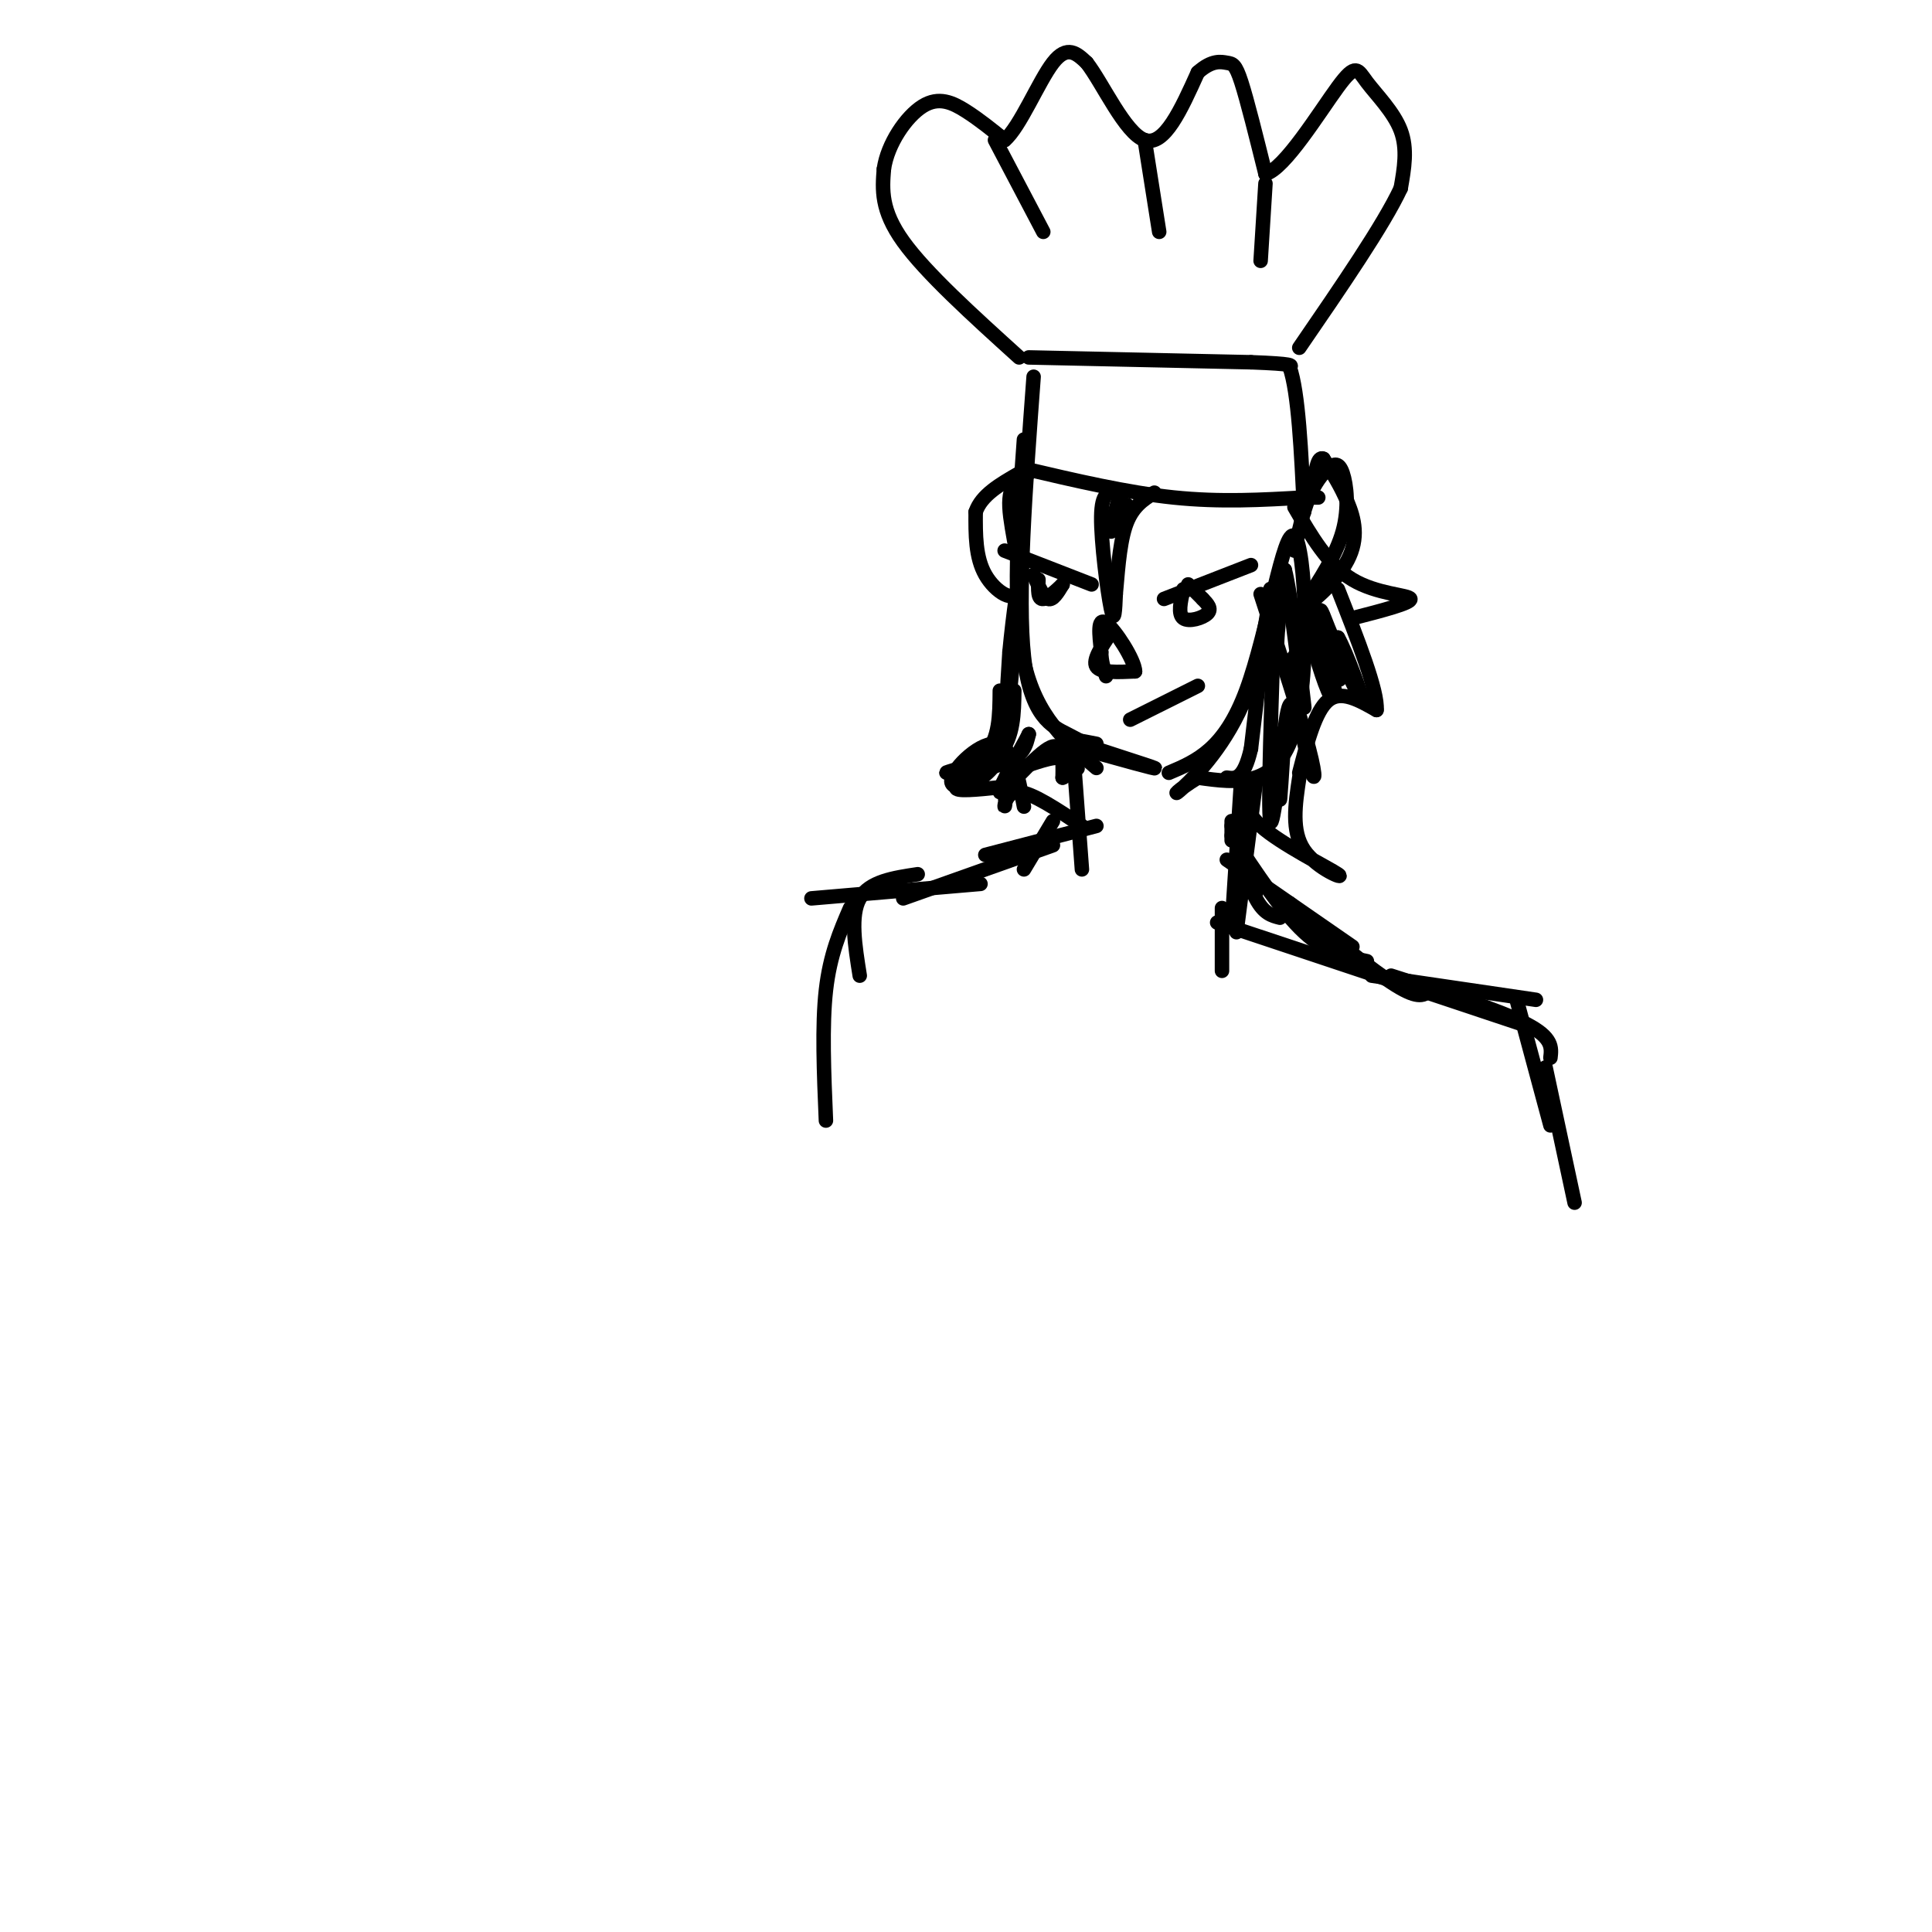 <svg viewBox='0 0 400 400' version='1.1' xmlns='http://www.w3.org/2000/svg' xmlns:xlink='http://www.w3.org/1999/xlink'><g fill='none' stroke='#000000' stroke-width='3' stroke-linecap='round' stroke-linejoin='round'><path d='M212,91c-1.250,17.333 -2.500,34.667 0,46c2.500,11.333 8.750,16.667 15,22'/><path d='M214,78c-1.689,22.800 -3.378,45.600 -2,58c1.378,12.400 5.822,14.400 9,16c3.178,1.600 5.089,2.800 7,4'/><path d='M224,155c8.067,2.244 16.133,4.489 15,4c-1.133,-0.489 -11.467,-3.711 -15,-5c-3.533,-1.289 -0.267,-0.644 3,0'/><path d='M242,160c5.750,-2.435 11.500,-4.869 16,-17c4.500,-12.131 7.750,-33.958 10,-32c2.250,1.958 3.500,27.702 0,40c-3.500,12.298 -11.750,11.149 -20,10'/><path d='M248,161c-4.469,2.695 -5.641,4.434 -3,2c2.641,-2.434 9.096,-9.040 13,-19c3.904,-9.960 5.258,-23.274 5,-22c-0.258,1.274 -2.129,17.137 -4,33'/><path d='M259,155c-1.500,6.500 -3.250,6.250 -5,6'/><path d='M268,114c0.893,-4.011 1.786,-8.022 3,-11c1.214,-2.978 2.748,-4.922 4,-6c1.252,-1.078 2.222,-1.290 3,1c0.778,2.290 1.365,7.083 0,12c-1.365,4.917 -4.683,9.959 -8,15'/><path d='M270,125c0.738,0.893 6.583,-4.375 9,-9c2.417,-4.625 1.405,-8.607 0,-12c-1.405,-3.393 -3.202,-6.196 -5,-9'/><path d='M274,95c-1.167,-0.667 -1.583,2.167 -2,5'/><path d='M212,97c10.667,2.500 21.333,5.000 31,6c9.667,1.000 18.333,0.500 27,0'/><path d='M270,103c4.667,0.000 2.833,0.000 1,0'/><path d='M213,74c0.000,0.000 46.000,1.000 46,1'/><path d='M259,75c9.000,0.333 8.500,0.667 8,1'/><path d='M267,76c1.833,5.167 2.417,17.583 3,30'/><path d='M241,124c0.000,0.000 18.000,-7.000 18,-7'/><path d='M246,121c0.000,0.000 3.000,3.000 3,3'/><path d='M249,124c0.988,1.012 1.958,2.042 1,3c-0.958,0.958 -3.845,1.845 -5,1c-1.155,-0.845 -0.577,-3.423 0,-6'/><path d='M226,121c0.000,0.000 -18.000,-7.000 -18,-7'/><path d='M214,119c1.000,2.333 2.000,4.667 3,5c1.000,0.333 2.000,-1.333 3,-3'/><path d='M220,121c-0.378,0.378 -2.822,2.822 -4,3c-1.178,0.178 -1.089,-1.911 -1,-4'/><path d='M230,131c-1.917,2.833 -3.833,5.667 -3,7c0.833,1.333 4.417,1.167 8,1'/><path d='M235,139c-0.044,-2.333 -4.156,-8.667 -6,-10c-1.844,-1.333 -1.422,2.333 -1,6'/><path d='M228,135c0.000,1.833 0.500,3.417 1,5'/><path d='M234,149c0.000,0.000 14.000,-7.000 14,-7'/><path d='M211,74c-9.667,-8.750 -19.333,-17.500 -24,-24c-4.667,-6.500 -4.333,-10.750 -4,-15'/><path d='M183,35c0.750,-5.250 4.625,-10.875 8,-13c3.375,-2.125 6.250,-0.750 9,1c2.750,1.750 5.375,3.875 8,6'/><path d='M208,29c3.156,-2.622 7.044,-12.178 10,-16c2.956,-3.822 4.978,-1.911 7,0'/><path d='M225,13c3.267,4.178 7.933,14.622 12,16c4.067,1.378 7.533,-6.311 11,-14'/><path d='M248,15c2.940,-2.631 4.792,-2.208 6,-2c1.208,0.208 1.774,0.202 3,4c1.226,3.798 3.113,11.399 5,19'/><path d='M262,36c3.919,-0.955 11.215,-12.844 15,-18c3.785,-5.156 4.057,-3.581 6,-1c1.943,2.581 5.555,6.166 7,10c1.445,3.834 0.722,7.917 0,12'/><path d='M290,39c-3.500,7.500 -12.250,20.250 -21,33'/><path d='M262,38c0.000,0.000 -1.000,16.000 -1,16'/><path d='M237,29c0.000,0.000 3.000,19.000 3,19'/><path d='M206,29c0.000,0.000 10.000,19.000 10,19'/><path d='M223,159c0.000,0.000 0.100,0.100 0.1,0.1'/><path d='M222,153c0.000,0.000 2.000,27.000 2,27'/><path d='M257,161c0.000,0.000 -2.000,31.000 -2,31'/><path d='M252,191c0.000,0.000 63.000,21.000 63,21'/><path d='M256,182c0.000,0.000 4.000,3.000 4,3'/><path d='M255,171c1.667,5.917 3.333,11.833 5,15c1.667,3.167 3.333,3.583 5,4'/><path d='M254,178c0.000,0.000 26.000,18.000 26,18'/><path d='M267,187c8.583,7.000 17.167,14.000 22,17c4.833,3.000 5.917,2.000 7,1'/><path d='M284,202c0.000,0.000 34.000,5.000 34,5'/><path d='M288,202c11.250,3.583 22.500,7.167 28,10c5.500,2.833 5.250,4.917 5,7'/><path d='M314,207c0.000,0.000 7.000,26.000 7,26'/><path d='M320,221c0.000,0.000 6.000,28.000 6,28'/><path d='M218,170c0.000,0.000 -6.000,10.000 -6,10'/><path d='M227,171c0.000,0.000 -23.000,6.000 -23,6'/><path d='M218,175c0.000,0.000 -31.000,11.000 -31,11'/><path d='M203,183c0.000,0.000 -35.000,3.000 -35,3'/><path d='M190,181c-5.000,0.750 -10.000,1.500 -12,5c-2.000,3.500 -1.000,9.750 0,16'/><path d='M176,188c-2.083,4.833 -4.167,9.667 -5,17c-0.833,7.333 -0.417,17.167 0,27'/><path d='M255,173c5.167,7.833 10.333,15.667 15,20c4.667,4.333 8.833,5.167 13,6'/><path d='M260,162c0.000,0.000 -4.000,31.000 -4,31'/><path d='M255,174c0.000,0.000 0.000,-4.000 0,-4'/><path d='M253,188c0.000,0.000 0.000,13.000 0,13'/><path d='M260,162c-1.589,2.613 -3.179,5.226 1,9c4.179,3.774 14.125,8.708 16,10c1.875,1.292 -4.321,-1.060 -7,-5c-2.679,-3.940 -1.839,-9.470 -1,-15'/><path d='M269,160c1.667,-6.417 3.333,-12.833 6,-15c2.667,-2.167 6.333,-0.083 10,2'/><path d='M285,147c0.333,-3.833 -3.833,-14.417 -8,-25'/><path d='M268,105c3.467,5.978 6.933,11.956 12,15c5.067,3.044 11.733,3.156 12,4c0.267,0.844 -5.867,2.422 -12,4'/><path d='M213,98c-2.113,1.024 -4.226,2.048 -4,7c0.226,4.952 2.792,13.833 2,17c-0.792,3.167 -4.940,0.619 -7,-3c-2.060,-3.619 -2.030,-8.310 -2,-13'/><path d='M202,106c1.167,-3.500 5.083,-5.750 9,-8'/><path d='M210,143c-0.067,4.711 -0.133,9.422 -3,13c-2.867,3.578 -8.533,6.022 -9,7c-0.467,0.978 4.267,0.489 9,0'/><path d='M207,163c1.595,1.167 1.083,4.083 1,4c-0.083,-0.083 0.262,-3.167 3,-3c2.738,0.167 7.869,3.583 13,7'/><path d='M261,123c4.123,12.648 8.246,25.295 10,32c1.754,6.705 1.140,7.467 0,3c-1.140,-4.467 -2.807,-14.164 -4,-12c-1.193,2.164 -1.912,16.190 -2,19c-0.088,2.810 0.456,-5.595 1,-14'/><path d='M266,151c-0.556,4.133 -2.444,21.467 -3,19c-0.556,-2.467 0.222,-24.733 1,-47'/><path d='M264,123c3.107,-1.857 10.375,17.000 12,20c1.625,3.000 -2.393,-9.857 -4,-14c-1.607,-4.143 -0.804,0.429 0,5'/><path d='M272,134c1.075,4.225 3.762,12.287 4,10c0.238,-2.287 -1.974,-14.923 -2,-16c-0.026,-1.077 2.136,9.407 3,12c0.864,2.593 0.432,-2.703 0,-8'/><path d='M277,132c1.539,2.545 5.388,12.909 5,13c-0.388,0.091 -5.011,-10.089 -7,-15c-1.989,-4.911 -1.343,-4.553 -3,-1c-1.657,3.553 -5.616,10.301 -7,9c-1.384,-1.301 -0.192,-10.650 1,-20'/><path d='M266,118c1.178,4.089 3.622,24.311 4,28c0.378,3.689 -1.311,-9.156 -3,-22'/><path d='M231,102c-1.467,-0.067 -2.933,-0.133 -3,5c-0.067,5.133 1.267,15.467 2,19c0.733,3.533 0.867,0.267 1,-3'/><path d='M231,123c0.333,-3.267 0.667,-9.933 2,-14c1.333,-4.067 3.667,-5.533 6,-7'/><path d='M232,102c-1.083,3.750 -2.167,7.500 -2,8c0.167,0.500 1.583,-2.250 3,-5'/><path d='M233,105c0.500,-0.833 0.250,-0.417 0,0'/><path d='M207,143c-0.036,5.018 -0.071,10.036 -3,13c-2.929,2.964 -8.750,3.875 -8,4c0.750,0.125 8.071,-0.536 12,-2c3.929,-1.464 4.464,-3.732 5,-6'/><path d='M213,152c-1.143,2.393 -6.500,11.375 -6,12c0.500,0.625 6.857,-7.107 10,-9c3.143,-1.893 3.071,2.054 3,6'/><path d='M220,161c0.959,-0.099 1.855,-3.346 0,-4c-1.855,-0.654 -6.461,1.285 -9,2c-2.539,0.715 -3.011,0.204 -3,-4c0.011,-4.204 0.506,-12.102 1,-20'/><path d='M209,135c0.733,-7.733 2.067,-17.067 2,-14c-0.067,3.067 -1.533,18.533 -3,34'/><path d='M208,155c-3.417,7.476 -10.458,9.167 -11,7c-0.542,-2.167 5.417,-8.190 9,-8c3.583,0.190 4.792,6.595 6,13'/></g>
</svg>